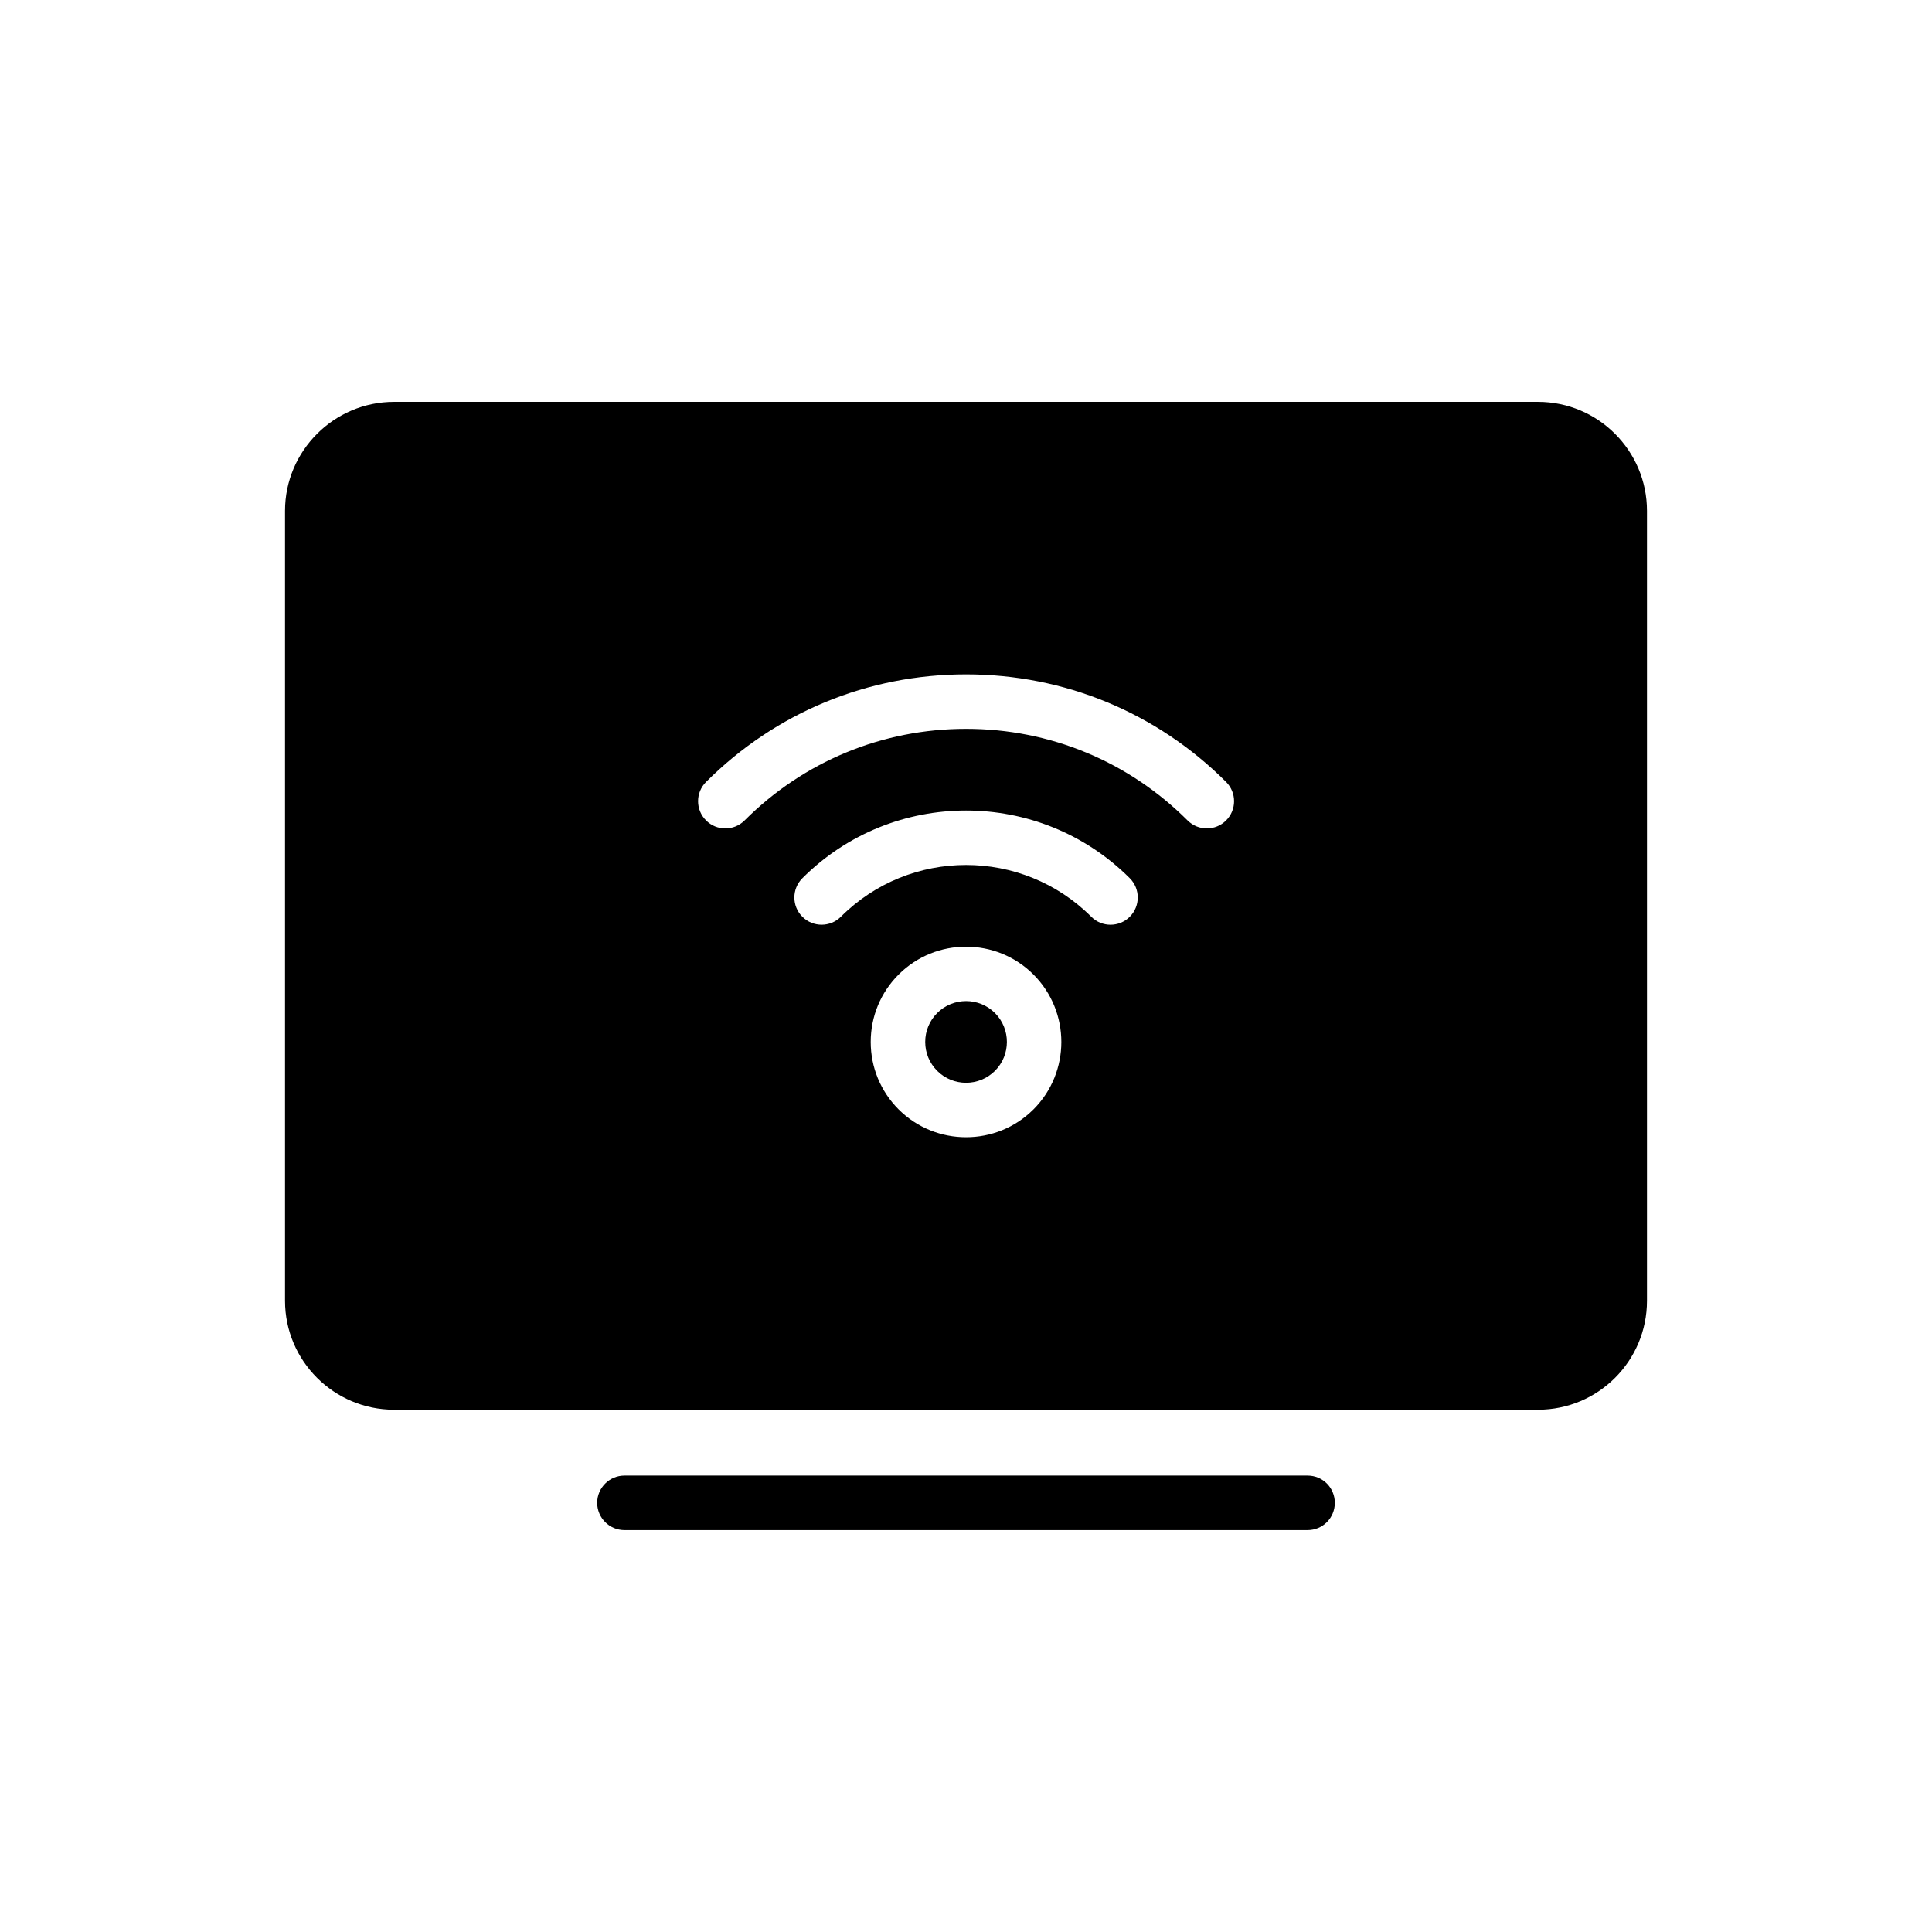 <?xml version="1.0" encoding="UTF-8"?>
<!-- Uploaded to: ICON Repo, www.svgrepo.com, Generator: ICON Repo Mixer Tools -->
<svg fill="#000000" width="800px" height="800px" version="1.1" viewBox="144 144 512 512" xmlns="http://www.w3.org/2000/svg">
 <g>
  <path d="m309.48 535.05c-3.969 0-7.219 3.25-7.219 7.219s3.25 7.219 7.219 7.219h181.04c4.043 0 7.219-3.25 7.219-7.219s-3.176-7.219-7.219-7.219z"/>
  <path d="m400.02 409.3c-2.773 0-5.551 1.055-7.66 3.168-2.043 2.043-3.168 4.766-3.168 7.652 0 2.894 1.125 5.609 3.168 7.66 4.223 4.223 11.094 4.215 15.316 0 4.215-4.223 4.215-11.094 0-15.316-2.109-2.109-4.883-3.164-7.656-3.164z"/>
  <path d="m248.41 517.59h303.18c15.953 0 28.875-12.922 28.875-28.875v-209.34c0-15.883-12.922-28.875-28.875-28.875h-303.18c-15.883 0-28.875 12.992-28.875 28.875v209.34c0 15.953 12.996 28.875 28.875 28.875zm169.48-79.598h-0.008c-4.922 4.93-11.391 7.383-17.867 7.383-6.469 0-12.934-2.453-17.867-7.375-4.769-4.777-7.398-11.125-7.398-17.871 0-6.75 2.629-13.094 7.398-17.867 9.859-9.844 25.879-9.84 35.73 0 9.852 9.852 9.852 25.875 0.012 35.73zm25.516-51.043c-2.824 2.824-7.391 2.824-10.207 0-18.301-18.293-48.066-18.293-66.359 0-1.406 1.406-3.254 2.113-5.102 2.113s-3.695-0.707-5.102-2.113c-2.824-2.816-2.824-7.383 0-10.207 23.914-23.922 62.844-23.922 86.773 0 2.812 2.812 2.812 7.391-0.004 10.207zm-112.29-35.727c18.379-18.379 42.848-28.504 68.902-28.504 26.059 0 50.531 10.129 68.906 28.504 2.824 2.824 2.824 7.383 0 10.207-1.406 1.406-3.254 2.113-5.102 2.113-1.848 0-3.695-0.707-5.102-2.113-15.656-15.648-36.496-24.277-58.699-24.277-22.195 0-43.043 8.625-58.695 24.277-2.824 2.824-7.391 2.824-10.207 0-2.828-2.82-2.828-7.383-0.004-10.207z"/>
 </g>
</svg>